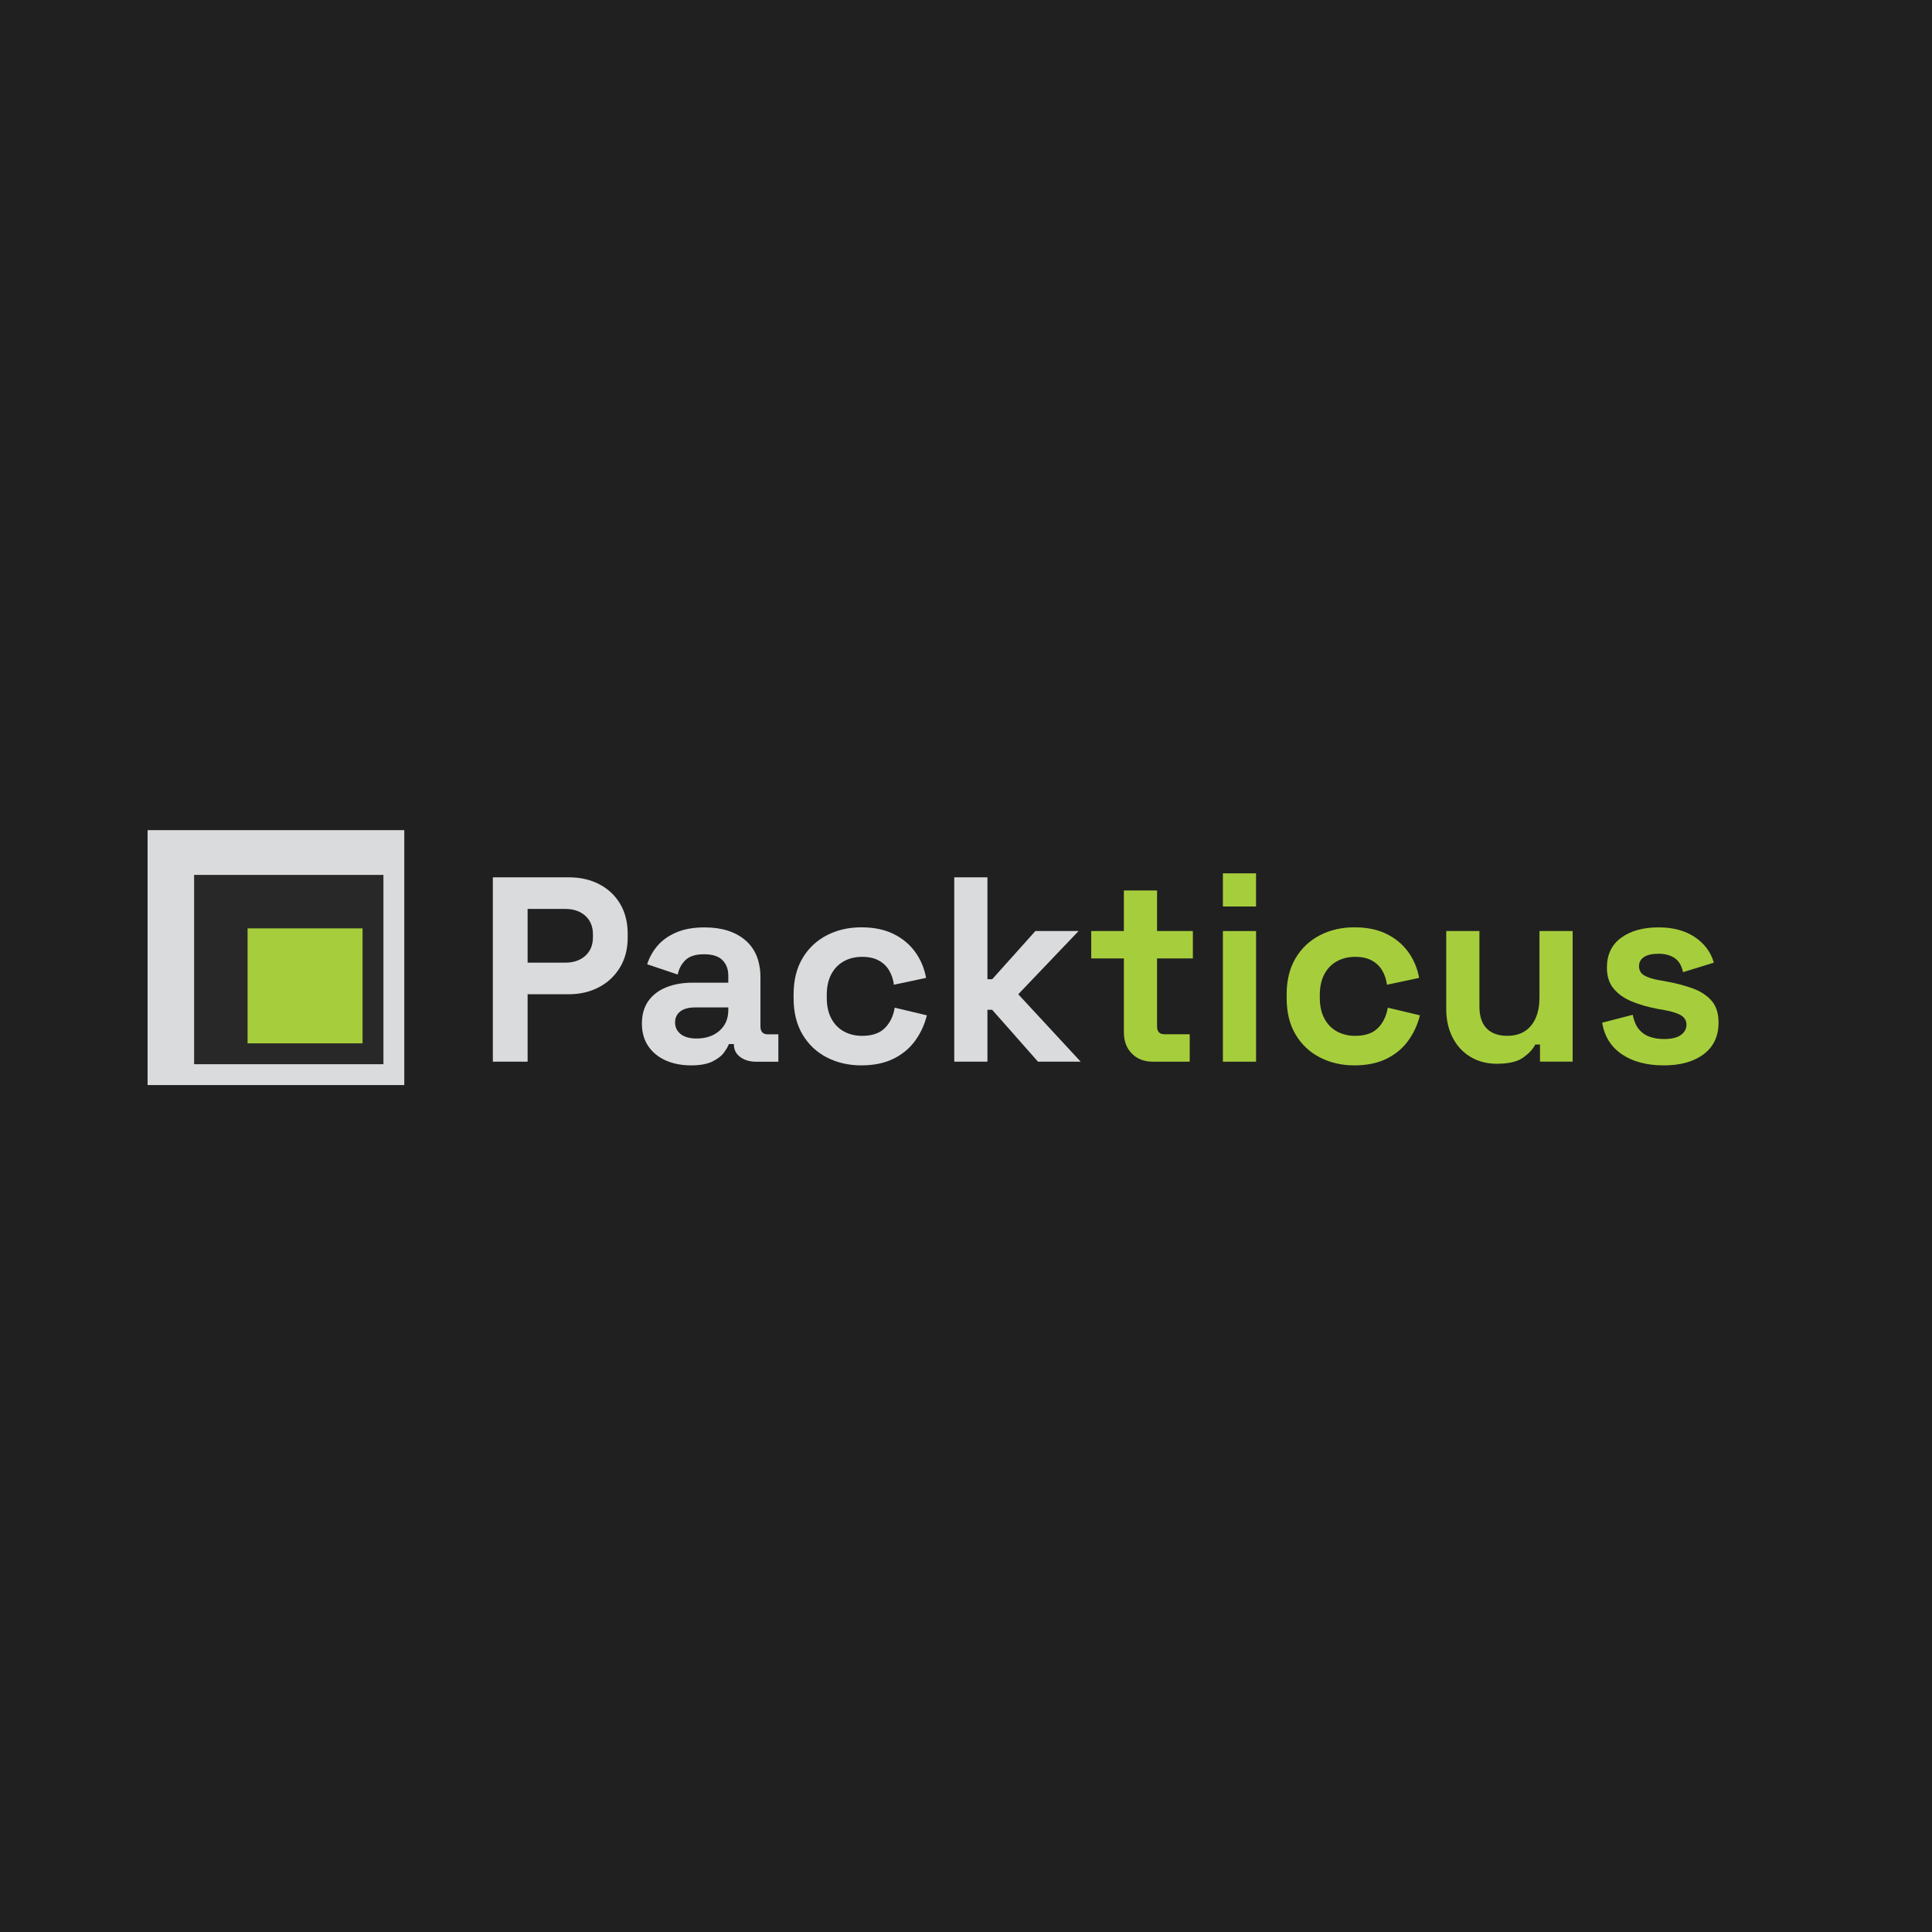 <svg width="256" height="256" viewBox="0 0 256 256" fill="none" xmlns="http://www.w3.org/2000/svg">
<rect width="256" height="256" fill="#202020"/>
<g clip-path="url(#clip0_1973_750)">
<path d="M65.304 140.678V116.249H75.354C76.89 116.249 78.246 116.558 79.421 117.174C80.595 117.79 81.515 118.658 82.177 119.775C82.84 120.892 83.172 122.217 83.172 123.753V124.241C83.172 125.754 82.829 127.074 82.144 128.201C81.458 129.329 80.527 130.202 79.35 130.818C78.176 131.434 76.843 131.743 75.354 131.743H69.911V140.676H65.304V140.678ZM69.911 127.557H74.902C75.996 127.557 76.879 127.255 77.555 126.65C78.231 126.045 78.568 125.218 78.568 124.171V123.823C78.568 122.776 78.231 121.95 77.555 121.344C76.879 120.739 75.996 120.438 74.902 120.438H69.911V127.557Z" fill="#DADBDD"/>
<path d="M91.547 141.166C90.313 141.166 89.208 140.951 88.231 140.522C87.254 140.093 86.48 139.465 85.911 138.638C85.34 137.812 85.056 136.807 85.056 135.619C85.056 134.432 85.342 133.439 85.911 132.636C86.48 131.833 87.273 131.228 88.283 130.823C89.297 130.415 90.453 130.212 91.755 130.212H96.502V129.235C96.502 128.422 96.245 127.752 95.735 127.229C95.223 126.707 94.41 126.445 93.293 126.445C92.176 126.445 91.386 126.694 90.85 127.195C90.315 127.697 89.967 128.341 89.803 129.131L85.755 127.77C86.033 126.886 86.483 126.078 87.099 125.345C87.714 124.613 88.541 124.02 89.577 123.566C90.611 123.111 91.874 122.885 93.363 122.885C95.642 122.885 97.445 123.457 98.773 124.595C100.098 125.735 100.763 127.388 100.763 129.55V136.006C100.763 136.705 101.088 137.053 101.74 137.053H103.135V140.683H100.204C99.344 140.683 98.635 140.473 98.076 140.054C97.518 139.636 97.24 139.077 97.24 138.379V138.345H96.577C96.484 138.623 96.276 138.989 95.948 139.444C95.624 139.899 95.112 140.299 94.413 140.647C93.714 140.995 92.76 141.169 91.552 141.169L91.547 141.166ZM92.316 137.607C93.55 137.607 94.556 137.264 95.335 136.578C96.115 135.892 96.504 134.977 96.504 133.839V133.491H92.072C91.256 133.491 90.617 133.665 90.152 134.013C89.686 134.362 89.453 134.85 89.453 135.479C89.453 136.108 89.697 136.619 90.185 137.014C90.674 137.409 91.383 137.607 92.313 137.607H92.316Z" fill="#DADBDD"/>
<path d="M114.125 141.167C112.449 141.167 110.932 140.818 109.57 140.119C108.209 139.421 107.133 138.41 106.343 137.082C105.551 135.757 105.156 134.151 105.156 132.265V131.776C105.156 129.893 105.551 128.287 106.343 126.959C107.133 125.634 108.212 124.621 109.57 123.922C110.929 123.223 112.449 122.875 114.125 122.875C115.801 122.875 117.196 123.166 118.384 123.748C119.571 124.33 120.53 125.127 121.263 126.138C121.995 127.149 122.479 128.297 122.71 129.576L118.451 130.482C118.358 129.783 118.15 129.157 117.823 128.599C117.498 128.04 117.038 127.598 116.443 127.273C115.85 126.949 115.11 126.785 114.227 126.785C113.343 126.785 112.545 126.977 111.836 127.362C111.127 127.746 110.568 128.315 110.16 129.072C109.752 129.828 109.55 130.753 109.55 131.846V132.195C109.55 133.289 109.752 134.214 110.16 134.97C110.568 135.726 111.124 136.295 111.836 136.679C112.545 137.064 113.343 137.256 114.227 137.256C115.552 137.256 116.56 136.913 117.246 136.227C117.932 135.541 118.368 134.64 118.555 133.522L122.814 134.536C122.512 135.77 121.993 136.892 121.26 137.903C120.527 138.914 119.569 139.712 118.381 140.294C117.194 140.876 115.775 141.167 114.123 141.167H114.125Z" fill="#DADBDD"/>
<path d="M126.444 140.678V116.249H130.84V129.755H131.469L137.193 123.368H142.917L134.925 131.745L143.195 140.678H137.541L131.469 133.803H130.84V140.678H126.444Z" fill="#DADBDD"/>
<path d="M152.759 140.678C151.619 140.678 150.694 140.324 149.984 139.613C149.275 138.903 148.919 137.955 148.919 136.767V126.995H144.593V123.365H148.919V117.992H153.315V123.365H158.062V126.995H153.315V135.998C153.315 136.697 153.64 137.045 154.292 137.045H157.642V140.675H152.757L152.759 140.678Z" fill="#A6CE3C"/>
<path d="M166.436 123.368H162.04V140.678H166.436V123.368Z" fill="#A6CE3C"/>
<path d="M179.457 141.167C177.781 141.167 176.263 140.818 174.902 140.119C173.54 139.421 172.465 138.41 171.675 137.082C170.882 135.757 170.487 134.151 170.487 132.265V131.776C170.487 129.893 170.882 128.287 171.675 126.959C172.465 125.634 173.543 124.621 174.902 123.922C176.261 123.223 177.781 122.875 179.457 122.875C181.132 122.875 182.528 123.166 183.715 123.748C184.903 124.33 185.861 125.127 186.594 126.138C187.327 127.149 187.81 128.297 188.041 129.576L183.783 130.482C183.689 129.783 183.481 129.157 183.154 128.599C182.829 128.04 182.369 127.598 181.774 127.273C181.182 126.949 180.441 126.785 179.558 126.785C178.675 126.785 177.877 126.977 177.167 127.362C176.458 127.746 175.9 128.315 175.492 129.072C175.084 129.828 174.881 130.753 174.881 131.846V132.195C174.881 133.289 175.084 134.214 175.492 134.97C175.9 135.726 176.456 136.295 177.167 136.679C177.877 137.064 178.675 137.256 179.558 137.256C180.883 137.256 181.891 136.913 182.577 136.227C183.263 135.541 183.7 134.64 183.887 133.522L188.145 134.536C187.844 135.77 187.324 136.892 186.592 137.903C185.859 138.914 184.9 139.712 183.713 140.294C182.525 140.876 181.107 141.167 179.454 141.167H179.457Z" fill="#A6CE3C"/>
<path d="M198.37 140.956C197.021 140.956 195.839 140.647 194.828 140.031C193.815 139.415 193.03 138.56 192.471 137.466C191.913 136.372 191.635 135.118 191.635 133.696V123.365H196.031V133.345C196.031 134.65 196.351 135.627 196.99 136.276C197.629 136.929 198.544 137.253 199.728 137.253C201.077 137.253 202.124 136.806 202.87 135.91C203.613 135.014 203.987 133.764 203.987 132.158V123.363H208.383V140.673H204.057V138.404H203.428C203.15 138.986 202.626 139.555 201.859 140.114C201.093 140.673 199.929 140.951 198.37 140.951V140.956Z" fill="#A6CE3C"/>
<path d="M220.461 141.167C218.203 141.167 216.353 140.678 214.911 139.701C213.469 138.724 212.596 137.329 212.295 135.513L216.343 134.466C216.507 135.282 216.779 135.921 217.164 136.386C217.548 136.851 218.024 137.183 218.596 137.381C219.165 137.578 219.788 137.677 220.464 137.677C221.487 137.677 222.244 137.498 222.732 137.137C223.221 136.776 223.465 136.329 223.465 135.793C223.465 135.258 223.231 134.845 222.766 134.554C222.301 134.263 221.555 134.024 220.531 133.839L219.554 133.665C218.343 133.434 217.239 133.112 216.239 132.707C215.239 132.299 214.436 131.735 213.83 131.015C213.225 130.295 212.923 129.363 212.923 128.222C212.923 126.499 213.552 125.179 214.807 124.262C216.065 123.342 217.715 122.882 219.762 122.882C221.693 122.882 223.298 123.314 224.579 124.174C225.858 125.034 226.697 126.164 227.092 127.559L223.01 128.817C222.823 127.934 222.446 127.305 221.875 126.933C221.303 126.562 220.601 126.375 219.762 126.375C218.923 126.375 218.284 126.52 217.842 126.811C217.4 127.102 217.179 127.505 217.179 128.014C217.179 128.573 217.411 128.986 217.878 129.253C218.344 129.521 218.972 129.724 219.762 129.864L220.739 130.038C222.041 130.272 223.223 130.579 224.281 130.963C225.338 131.348 226.177 131.893 226.793 132.603C227.409 133.312 227.718 134.273 227.718 135.482C227.718 137.295 227.061 138.698 225.746 139.686C224.431 140.676 222.67 141.169 220.459 141.169L220.461 141.167Z" fill="#A6CE3C"/>
<path d="M166.431 115.724H162.04V120.115H166.431V115.724Z" fill="#A6CE3C"/>
<path d="M53.57 110H19.555V143.778H53.57V110Z" fill="#DADBDD"/>
<path d="M50.806 115.929H25.722V141.013H50.806V115.929Z" fill="#282828"/>
<path d="M48.04 123.015H32.806V138.249H48.04V123.015Z" fill="#A6CE3C"/>
</g>
<defs>
<clipPath id="clip0_1973_750">
<rect width="224" height="35.556" fill="white" transform="translate(16 110)"/>
</clipPath>
</defs>
</svg>

